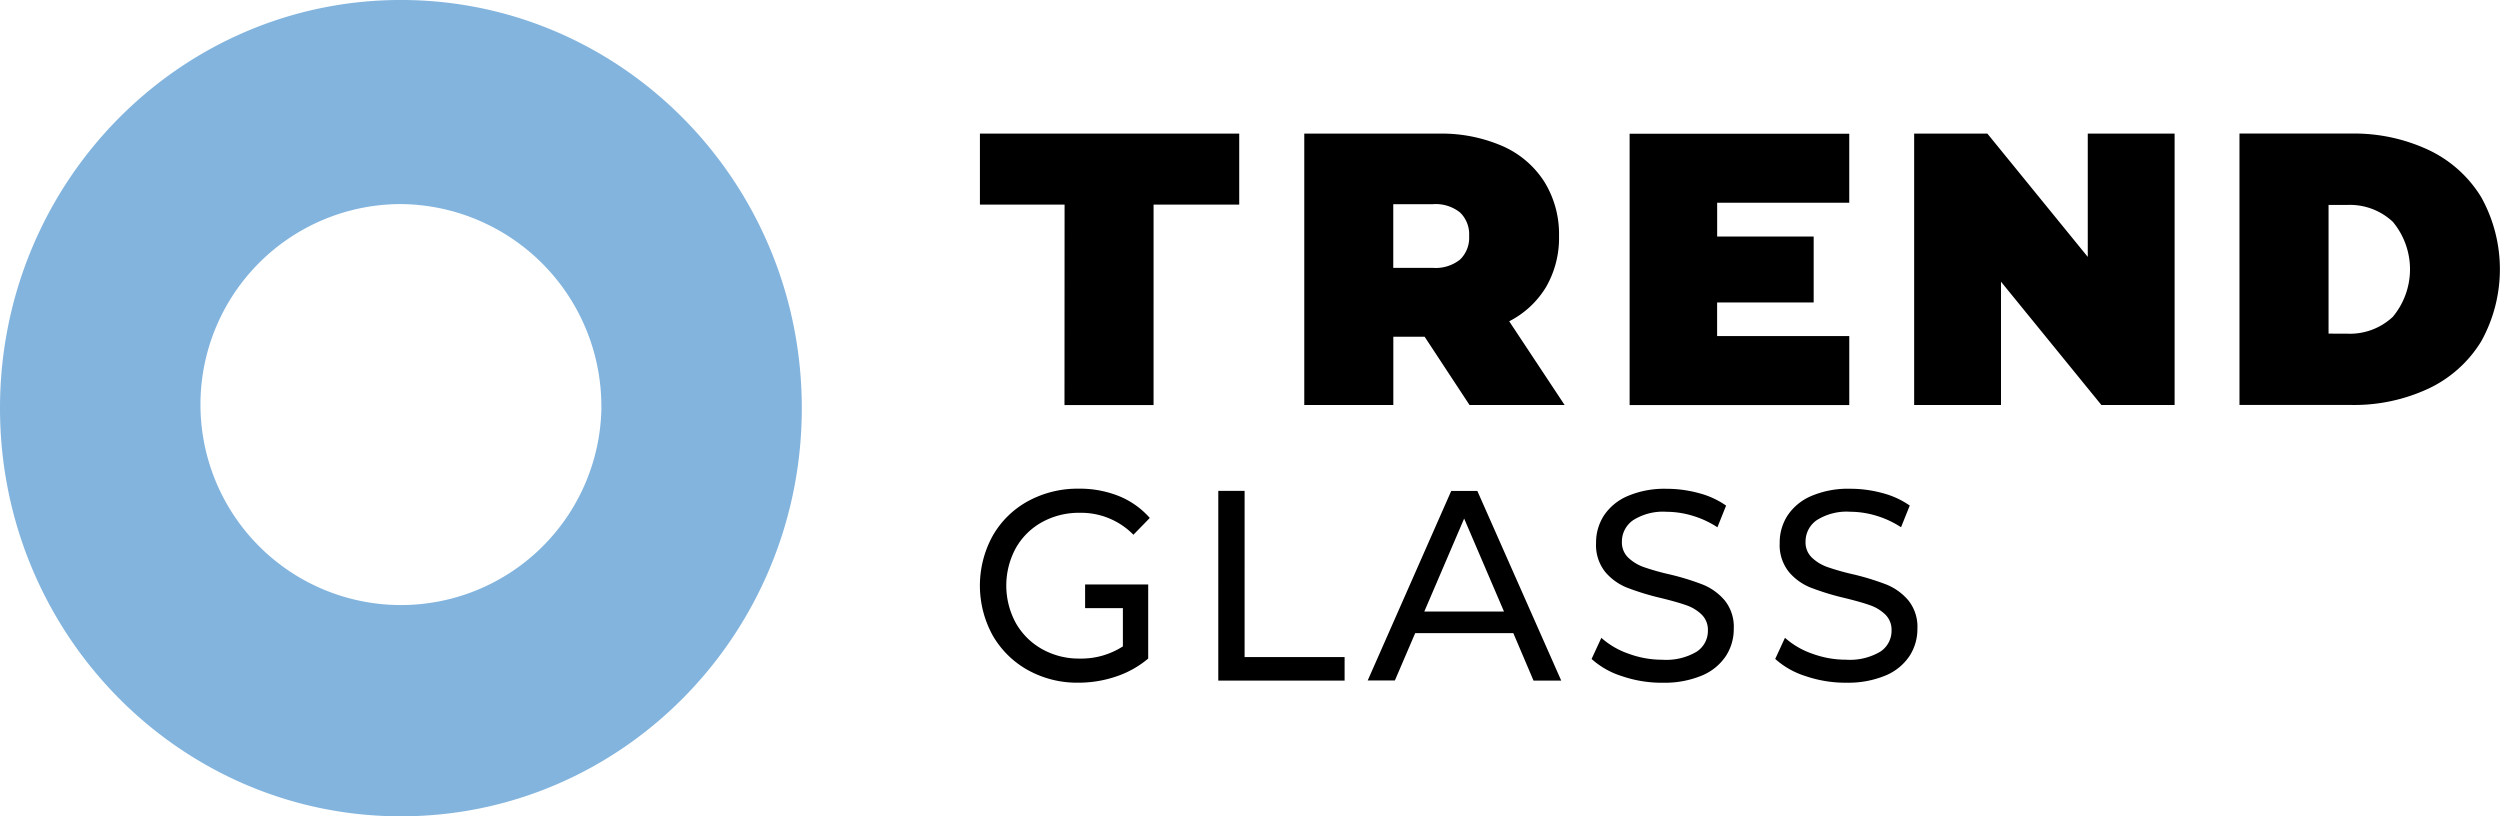 <svg xmlns="http://www.w3.org/2000/svg" width="190" height="62.041" viewBox="0 0 190 62.041">
  <g id="Group_4253" data-name="Group 4253" transform="translate(-56.693 -481.89)">
    <path id="Path_229" data-name="Path 229" d="M102.4,512.911A15.237,15.237,0,1,1,87.162,497.4a15.374,15.374,0,0,1,15.234,15.51m15.234,0c0-17.132-13.641-31.021-30.468-31.021s-30.469,13.889-30.469,31.021,13.641,31.02,30.469,31.02,30.468-13.888,30.468-31.02" transform="translate(0)" fill="#82b4de"/>
    <path id="Path_230" data-name="Path 230" d="M188.653,533.067a7.368,7.368,0,0,0,3.007-.545,4.047,4.047,0,0,0,1.824-1.483,3.752,3.752,0,0,0,.6-2.069,3.2,3.2,0,0,0-.692-2.163,4.3,4.3,0,0,0-1.653-1.195,19.227,19.227,0,0,0-2.547-.782,18.241,18.241,0,0,1-1.934-.547,3.3,3.3,0,0,1-1.193-.721,1.593,1.593,0,0,1-.482-1.2,1.97,1.97,0,0,1,.852-1.647,4.243,4.243,0,0,1,2.556-.638,6.874,6.874,0,0,1,1.965.3,7.189,7.189,0,0,1,1.884.876l.662-1.647a6.427,6.427,0,0,0-2.065-.947,9.219,9.219,0,0,0-2.446-.33,7.1,7.1,0,0,0-2.987.557,4.08,4.08,0,0,0-1.794,1.483,3.775,3.775,0,0,0-.592,2.08,3.272,3.272,0,0,0,.692,2.193,4.2,4.2,0,0,0,1.664,1.2,19.547,19.547,0,0,0,2.556.783q1.264.309,1.955.556a3.135,3.135,0,0,1,1.162.71,1.614,1.614,0,0,1,.472,1.206,1.888,1.888,0,0,1-.862,1.616,4.543,4.543,0,0,1-2.607.607,7.367,7.367,0,0,1-2.576-.464,6.1,6.1,0,0,1-2.055-1.2l-.742,1.606a6.24,6.24,0,0,0,2.316,1.308,9.384,9.384,0,0,0,3.057.5m-13.954,0a7.365,7.365,0,0,0,3.007-.545,4.047,4.047,0,0,0,1.824-1.483,3.752,3.752,0,0,0,.6-2.069,3.2,3.2,0,0,0-.691-2.163,4.3,4.3,0,0,0-1.654-1.195,19.255,19.255,0,0,0-2.546-.782,18.2,18.2,0,0,1-1.935-.547,3.311,3.311,0,0,1-1.193-.721,1.6,1.6,0,0,1-.482-1.2,1.973,1.973,0,0,1,.852-1.647,4.243,4.243,0,0,1,2.556-.638,6.873,6.873,0,0,1,1.965.3,7.211,7.211,0,0,1,1.885.876l.661-1.647a6.427,6.427,0,0,0-2.065-.947,9.218,9.218,0,0,0-2.446-.33,7.1,7.1,0,0,0-2.987.557,4.08,4.08,0,0,0-1.794,1.483,3.783,3.783,0,0,0-.591,2.08,3.272,3.272,0,0,0,.691,2.193,4.207,4.207,0,0,0,1.664,1.2,19.6,19.6,0,0,0,2.556.783q1.264.309,1.955.556a3.148,3.148,0,0,1,1.163.71,1.617,1.617,0,0,1,.471,1.206,1.888,1.888,0,0,1-.862,1.616,4.543,4.543,0,0,1-2.607.607,7.361,7.361,0,0,1-2.575-.464,6.073,6.073,0,0,1-2.055-1.2l-.742,1.606a6.235,6.235,0,0,0,2.315,1.308,9.389,9.389,0,0,0,3.057.5m-18.084-5.415,3.027-7.064,3.028,7.064Zm8.3,5.251h2.106l-6.376-14.415h-1.984L152.306,532.9h2.065l1.544-3.6h7.458Zm-23.958,0h9.6v-1.791h-7.6V518.488h-2Zm-11.689-20.94h6.77V496.731h6.51v-5.392H122.835v5.392h6.434Zm49.6-5.244v-2.556H186.2v-5.008h-7.335v-2.571h10.039v-5.244H172.212v20.624h16.694v-5.244Zm-18.847-7.6a2.3,2.3,0,0,1-.688,1.783,2.965,2.965,0,0,1-2.066.633h-3.012V496.7h3.012a2.964,2.964,0,0,1,2.066.633,2.3,2.3,0,0,1,.688,1.783m.029,12.846h7.227L163.06,505.6a6.96,6.96,0,0,0,2.812-2.622,7.454,7.454,0,0,0,.975-3.86,7.549,7.549,0,0,0-1.119-4.125,7.2,7.2,0,0,0-3.184-2.711,11.585,11.585,0,0,0-4.848-.943h-10.21v20.624h6.768v-5.186h2.381Zm46.987-20.624v9.369l-7.629-9.369h-5.565v20.624h6.6v-9.369l7.629,9.369h5.565V491.339Zm18.3,15.2V496.76h1.4a4.761,4.761,0,0,1,3.486,1.282,5.644,5.644,0,0,1,0,7.218,4.761,4.761,0,0,1-3.486,1.282Zm-6.77,5.421h8.461a13.356,13.356,0,0,0,5.924-1.252,9.358,9.358,0,0,0,3.987-3.581,11.283,11.283,0,0,0,0-10.959,9.365,9.365,0,0,0-3.987-3.581,13.356,13.356,0,0,0-5.924-1.252h-8.461ZM133.7,530.308a5.824,5.824,0,0,1-3.288.926,5.69,5.69,0,0,1-2.857-.721,5.209,5.209,0,0,1-1.995-1.986,5.959,5.959,0,0,1,0-5.684,5.135,5.135,0,0,1,1.995-1.977,5.8,5.8,0,0,1,2.877-.71,5.571,5.571,0,0,1,4.069,1.667l1.244-1.276a6.265,6.265,0,0,0-2.336-1.658,7.971,7.971,0,0,0-3.058-.566,7.842,7.842,0,0,0-3.859.947,6.879,6.879,0,0,0-2.687,2.636,7.853,7.853,0,0,0,0,7.567,6.994,6.994,0,0,0,2.676,2.637,7.687,7.687,0,0,0,3.83.957,8.853,8.853,0,0,0,2.887-.474,7.416,7.416,0,0,0,2.426-1.359v-5.622h0V525.6h-4.795V527.4H133.7Z" transform="translate(8.332 0.707)"/>
  </g>
</svg>
